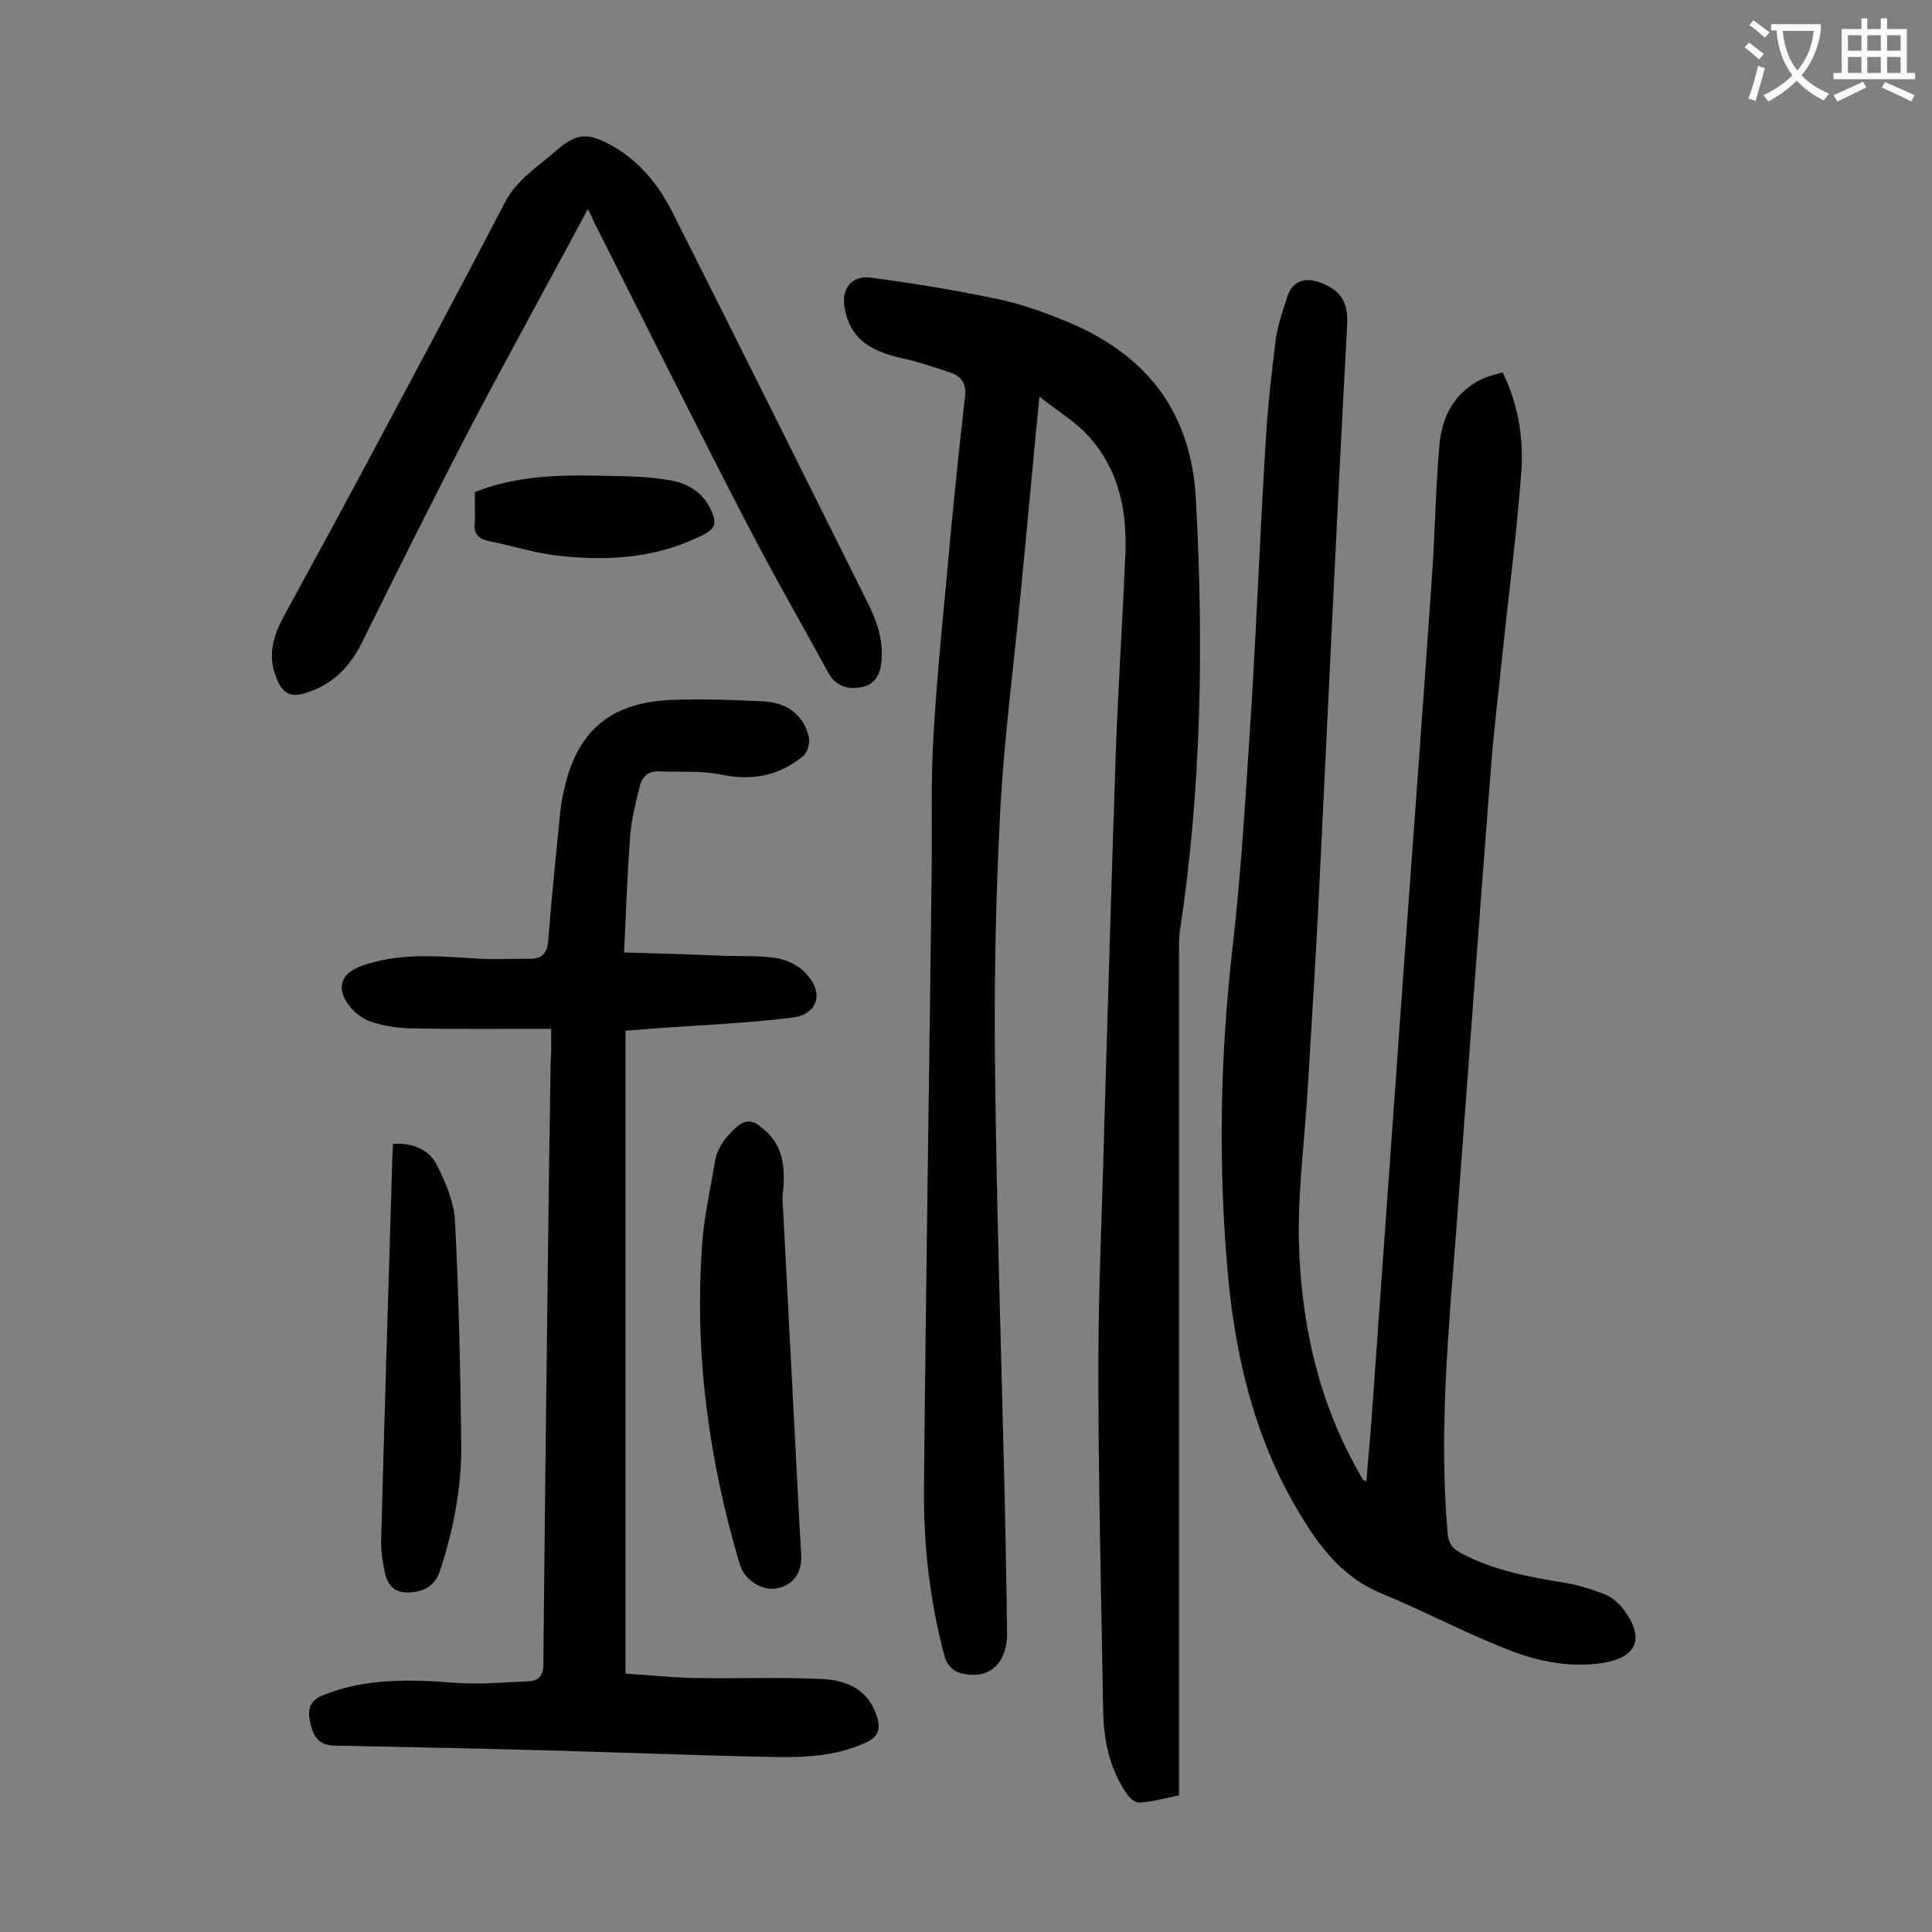 <svg enable-background="new 0 0 400 400" viewBox="0 0 400 400" xmlns="http://www.w3.org/2000/svg"><rect x="0" y="0" width="400" height="400" fill="#808080" stroke="none"/><g fill="#000001"><path d="m215.2 82.1c-1.4 14.3-2.6 27.6-3.9 40.9-1.4 14.8-3.4 29.7-4.2 44.6-.9 17.4-1.3 34.9-1.1 52.4.3 29.8 1.3 59.7 2 89.5.2 9.5.4 19 .5 28.5.1 6.6-4 10.1-9.9 8.3-1.2-.3-2.5-1.7-2.9-2.9-3.2-11.6-4.5-23.5-4.4-35.4.4-42.8 1.1-85.6 1.6-128.4.1-9.3-.2-18.6.4-27.9.8-13.7 2.3-27.3 3.5-40.9.9-9.6 1.9-19.1 3-28.7.3-2.3-.5-4-2.6-4.8-3.5-1.2-7.1-2.4-10.7-3.2-7.1-1.6-10.5-4.5-11.6-10.2-.8-4.1 1.4-7 5.5-6.4 9.1 1.2 18.1 2.7 27 4.6 5 1.1 10 3 14.7 5 15.7 6.9 24.5 18.5 25.5 36.2 1.6 29.9 1.2 59.7-3.3 89.3-.2 1.4-.2 2.9-.2 4.3v170.5 4.3c-2.8.6-5.4 1.3-8.1 1.5-.9.1-2.1-.9-2.7-1.8-3.6-5.2-4.8-11.1-4.9-17.3-.4-23.6-1-47.3-1-70.9 0-16.4.8-32.7 1.2-49.1.8-26 1.5-51.9 2.4-77.9.5-13.8 1.4-27.6 2-41.4.4-9.7-1.6-18.7-8.9-25.8-2.5-2.3-5.5-4.2-8.9-6.9z"/><path d="m282.9 306.7c.3-4.1.7-8 1-12 2.3-32.2 4.6-64.4 6.9-96.6 1.9-25.9 3.8-51.8 5.6-77.7.7-9.4.8-18.8 1.6-28.1.5-6.1 3.2-11.3 9.2-14 1.2-.5 2.5-.8 3.9-1.2 3.2 6.5 4.3 13.3 3.9 20.1-.9 12.7-2.6 25.3-3.9 37.9-.8 7.9-1.8 15.8-2.4 23.7-2.5 32-4.8 63.9-7.2 95.9-1.6 20.8-3.6 41.6-1.8 62.6.2 2 .7 3.1 2.5 4.1 6.8 3.7 14.3 5.1 21.8 6.3 2.9.5 5.8 1.4 8.5 2.5 1.4.6 2.8 1.9 3.7 3.1 4.4 5.9 2.7 9.9-4.4 11-7.2 1.1-14.2-.5-20.7-3.2-8.5-3.4-16.6-7.7-25.1-11.2-8.9-3.7-13.8-11-18.3-18.9-8.3-14.7-12-30.8-13.5-47.4-2-22.5-1.6-45 1-67.5 1.9-16.6 2.8-33.2 3.9-49.9 1.1-18 1.8-36 2.9-54 .4-7.3 1.2-14.5 2.1-21.7.4-3 1.4-6 2.4-9 1.1-3.5 3.8-4.2 7.1-2.9 4.3 1.7 5.6 4.3 5.3 9-2.2 40.3-4 80.6-6 120.9-.6 12-1.4 24.1-2.1 36.1-.6 10.5-2 20.9-1.9 31.4.3 17.1 3.8 33.6 12.3 48.6.3.5.5 1 .8 1.4.1.4.4.5.9.7z"/><path d="m114.1 213c-10 0-19.5.1-29-.1-2.7 0-5.5-.5-8.1-1.3-1.8-.6-3.6-1.9-4.7-3.4-2.8-3.6-1.7-6.7 2.5-8.2 7.5-2.7 15.2-2.1 22.9-1.6 4.1.3 8.2.1 12.2.1 2.3 0 3.4-1.2 3.6-3.7.7-8.9 1.6-17.8 2.5-26.7.2-2 .6-3.9 1.1-5.9 2.9-11.4 9.9-16.9 22.3-17.3 6.2-.2 12.4 0 18.5.3 5.1.2 8.6 2.9 9.6 7.6.2 1.2-.4 3.1-1.3 3.8-4.9 4-10.4 5.1-16.8 3.8-4.2-.9-8.7-.5-13.1-.7-2.3-.1-3.5 1.4-3.9 3.3-.8 3.2-1.6 6.5-1.9 9.7-.6 7.9-.9 15.8-1.3 24.5 7.3.2 14.1.4 20.9.7 3.6.1 7.3-.1 10.9.5 2.1.4 4.5 1.6 5.9 3.2 3.8 4 2.4 8.5-3 9.1-8.9 1.1-17.8 1.5-26.7 2.1-2.5.2-5 .4-7.7.6v133.1c4.7.3 9.4.8 14.1.9 8.7.2 17.5-.2 26.2.2 5.1.2 9.8 1.9 11.7 7.6.9 2.7.5 4.4-2.5 5.7-6.9 3.1-14.2 3-21.5 2.8-14.7-.3-29.4-.9-44.1-1.3-14.8-.4-29.6-.7-44.4-1-3.3-.1-4.3-2.4-4.8-4.9-.5-2.3-.3-4.3 2.6-5.5 8.9-3.6 18.1-3.3 27.4-2.6 5 .4 10.1-.1 15.2-.3 2.2-.1 3.1-1.2 3.1-3.6.3-32.3.7-64.6 1.1-96.8.1-9.3.3-18.6.4-27.9.2-2 .1-3.9.1-6.8z"/><path d="m121.7 43.3c-8.2 15.3-16.3 30-24.1 44.8-7.8 15-15.3 30.1-22.8 45.2-2.6 5.1-6.3 8.7-11.9 10.3-2.5.7-4.1.1-5.3-2.4-2.3-4.7-1.3-9 1-13.3 5.4-9.9 10.8-19.8 16.1-29.7 10-18.7 20-37.4 29.8-56.2 2.4-4.7 6.6-7.3 10.3-10.5 4.6-4.1 6.9-4.2 12.3-1.1 5.5 3.2 9.4 8.1 12.2 13.7 13.5 26.8 26.9 53.7 40.3 80.6 1.9 3.8 3.3 7.7 2.9 12.1-.2 2.9-1.4 5-4.3 5.5-2.8.5-5.2-.3-6.7-3-5.9-10.8-12-21.4-17.6-32.3-10.5-20.3-20.7-40.8-31-61.2-.2-.7-.6-1.3-1.2-2.5z"/><path d="m162 247.9c1.2 23.1 2.4 46.1 3.6 69.2.1 1.7.2 3.3.3 5 .1 3.8-1.9 6.3-5.4 6.8-2.9.4-6.4-1.9-7.3-4.9-6.5-21.8-9.5-44-7.8-66.7.4-5.6 1.7-11.1 2.6-16.7.5-2.9 2-4.9 4.1-6.9 2.3-2.2 3.9-1.8 5.9 0 4.6 3.7 4.6 8.9 4 14.2z"/><path d="m81.4 236.8c4.1-.2 7.5 1.2 9.1 4.5 1.8 3.6 3.5 7.6 3.7 11.5.8 15.3 1.1 30.7 1.3 46.1.1 9-1.6 17.8-4.4 26.3-1 3.1-3.3 4.4-6.5 4.5-3.3.1-4.5-1.9-5-4.5-.4-1.9-.7-3.9-.7-5.9.7-26.2 1.5-52.4 2.3-78.5 0-1.3.1-2.6.2-4z"/><path d="m98.3 101.9c10.2-4.1 20.6-3.5 31-3.3 3.4.1 6.8.3 10.2 1 3.7.8 6.6 3 8 6.7.8 2 .5 3.1-1.5 4.2-9.5 5-19.6 5.7-30 4.6-5-.5-9.9-2.1-14.9-3.1-2.3-.5-3.1-1.7-2.8-3.9.1-2.1 0-4.1 0-6.2z"/></g><path d="m362.1 8.8c1.1.8 2.1 1.6 3.1 2.4l-1 1.1c-1.3-1.1-2.3-2-3-2.5zm1.9 4.8c.5.2.9.4 1.4.5-.6 2.3-1.3 4.5-1.9 6.8l-1.5-.5c.8-2.1 1.4-4.3 2-6.8zm-1-9.4c1.3.9 2.4 1.8 3.4 2.5l-1 1.1c-1.4-1.2-2.4-2.1-3.2-2.6zm3.7 2.2v-1.4h10.3v1.2c-.5 3.6-1.8 6.8-4 9.4 1.5 1.6 3.4 2.8 5.7 3.8-.3.4-.7.8-1.1 1.4-2.3-1.1-4.1-2.5-5.6-4.1-1.6 1.6-3.6 3.1-5.9 4.3-.3-.5-.7-.9-1-1.3 2.4-1.1 4.4-2.5 6-4.1-1.9-2.5-3-5.6-3.3-9.3h-1.1zm8.8 0h-6.4c.3 3.3 1.3 6 3 8.2 2-2.3 3.1-5.1 3.4-8.2z" fill="#fafafb"/><path d="m385.3 3.8h1.3v2.2h2.8v-2.2h1.3v2.2h4.1v9.1h1.7v1.3h-16.9v-1.3h1.7v-9.1h4.1v-2.2zm.4 13.1.7 1.2c-1.8.9-3.8 1.9-6 2.9-.2-.4-.5-.8-.8-1.3 2.3-1 4.3-1.9 6.1-2.8zm-3.1-6.4h2.8v-3.2h-2.8zm0 4.6h2.8v-3.3h-2.8zm4-4.6h2.8v-3.2h-2.8zm0 4.6h2.8v-3.3h-2.8zm3.7 1.9c2.1.9 4.1 1.8 6.1 2.7l-.7 1.3c-2.2-1.1-4.2-2-6.1-2.9zm3.2-9.7h-2.8v3.2h2.8zm-2.8 7.8h2.8v-3.3h-2.8z" fill="#fafafb"/></svg>